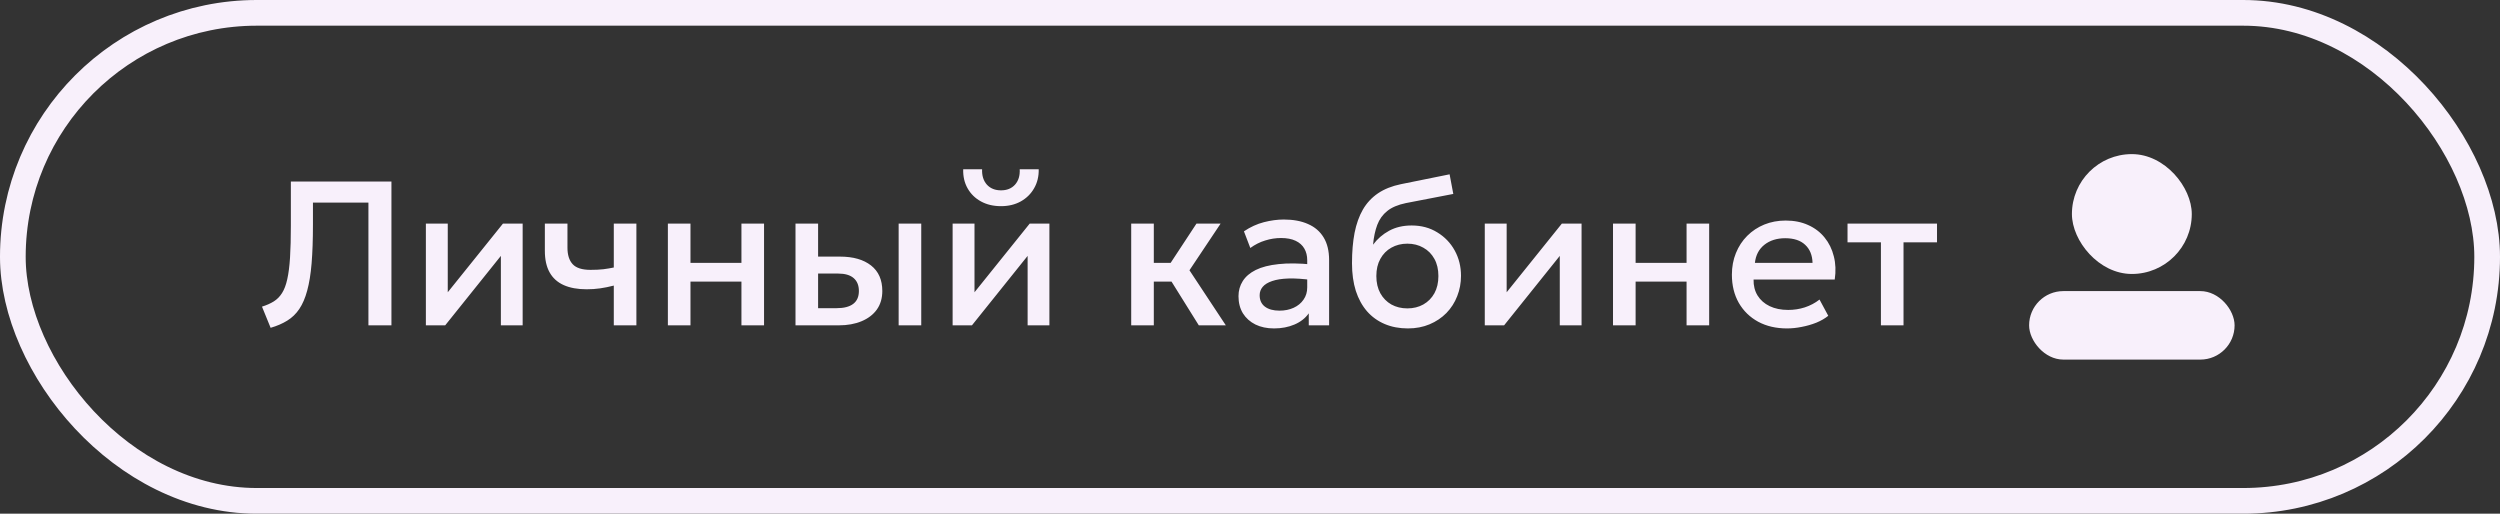 <svg width="292" height="60" viewBox="0 0 292 60" fill="none" xmlns="http://www.w3.org/2000/svg">
<rect x="0" y="0" width="292" height="60" fill="#333333" stroke="none"/>
<g clip-path="url(#clip0_980_2087)">
<rect x="1.5" y="1.5" width="289" height="57" rx="28.5" stroke="#F8F0FB" stroke-width="3"/>
<path d="M31.608 38.288L30.6 35.816C31.136 35.648 31.596 35.444 31.98 35.204C32.364 34.964 32.684 34.64 32.94 34.232C33.204 33.816 33.408 33.276 33.552 32.612C33.704 31.94 33.812 31.096 33.876 30.08C33.94 29.056 33.972 27.808 33.972 26.336V21.2H45.72V38H43.032V23.66H36.552V26.24C36.552 27.984 36.5 29.488 36.396 30.752C36.292 32.008 36.12 33.072 35.88 33.944C35.648 34.808 35.34 35.524 34.956 36.092C34.58 36.652 34.112 37.104 33.552 37.448C33 37.792 32.352 38.072 31.608 38.288ZM49.742 38V26.12H52.298V34.136L58.742 26.12H61.046V38H58.502V29.888L51.998 38H49.742ZM71.691 38V33.356C71.131 33.5 70.599 33.608 70.095 33.68C69.599 33.752 69.075 33.788 68.523 33.788C67.459 33.788 66.563 33.624 65.835 33.296C65.107 32.968 64.559 32.472 64.191 31.808C63.823 31.144 63.639 30.308 63.639 29.3V26.12H66.279V28.928C66.279 29.776 66.483 30.42 66.891 30.86C67.299 31.3 67.995 31.52 68.979 31.52C69.547 31.52 70.043 31.496 70.467 31.448C70.899 31.392 71.307 31.324 71.691 31.244V26.12H74.331V38H71.691ZM78.008 38V26.12H80.648V30.704H86.6V26.12H89.24V38H86.6V32.888H80.648V38H78.008ZM92.914 38V26.12H95.554V35.996H97.702C98.566 35.996 99.218 35.828 99.658 35.492C100.098 35.156 100.318 34.656 100.318 33.992C100.318 33.336 100.114 32.832 99.706 32.48C99.298 32.128 98.698 31.952 97.906 31.952H95.194V29.972H98.11C99.646 29.972 100.854 30.316 101.734 31.004C102.614 31.692 103.054 32.688 103.054 33.992C103.054 34.832 102.842 35.552 102.418 36.152C101.994 36.744 101.398 37.2 100.63 37.52C99.87 37.84 98.978 38 97.954 38H92.914ZM104.962 38V26.12H107.602V38H104.962ZM111.266 38V26.12H113.822V34.136L120.266 26.12H122.57V38H120.026V29.888L113.522 38H111.266ZM116.918 24.08C116.03 24.08 115.25 23.896 114.578 23.528C113.906 23.16 113.386 22.652 113.018 22.004C112.65 21.356 112.478 20.612 112.502 19.772H114.71C114.678 20.508 114.862 21.104 115.262 21.56C115.67 22.008 116.222 22.232 116.918 22.232C117.614 22.232 118.162 22.008 118.562 21.56C118.962 21.104 119.142 20.508 119.102 19.772H121.322C121.338 20.604 121.158 21.344 120.782 21.992C120.414 22.64 119.894 23.152 119.222 23.528C118.558 23.896 117.79 24.08 116.918 24.08ZM140.021 38L136.085 31.688L139.745 26.12H142.565L138.929 31.568L143.177 38H140.021ZM132.125 38V26.12H134.765V30.704H138.341V32.888H134.765V38H132.125ZM148.808 38.36C147.984 38.36 147.26 38.208 146.636 37.904C146.012 37.592 145.524 37.156 145.172 36.596C144.828 36.028 144.656 35.36 144.656 34.592C144.656 33.944 144.82 33.36 145.148 32.84C145.476 32.312 145.984 31.876 146.672 31.532C147.368 31.188 148.26 30.96 149.348 30.848C150.436 30.728 151.744 30.744 153.272 30.896L153.32 32.72C152.232 32.568 151.296 32.504 150.512 32.528C149.728 32.552 149.084 32.652 148.58 32.828C148.084 32.996 147.716 33.224 147.476 33.512C147.244 33.792 147.128 34.116 147.128 34.484C147.128 35.06 147.332 35.504 147.74 35.816C148.156 36.128 148.724 36.284 149.444 36.284C150.06 36.284 150.612 36.172 151.1 35.948C151.588 35.724 151.972 35.408 152.252 35C152.54 34.592 152.684 34.112 152.684 33.56V30.404C152.684 29.876 152.572 29.42 152.348 29.036C152.124 28.644 151.784 28.34 151.328 28.124C150.872 27.908 150.304 27.8 149.624 27.8C149 27.8 148.384 27.896 147.776 28.088C147.168 28.272 146.588 28.564 146.036 28.964L145.292 27.02C146.036 26.516 146.812 26.16 147.62 25.952C148.428 25.744 149.204 25.64 149.948 25.64C151.052 25.64 151.996 25.816 152.78 26.168C153.572 26.512 154.18 27.036 154.604 27.74C155.028 28.436 155.24 29.316 155.24 30.38V38H152.864V36.596C152.464 37.164 151.908 37.6 151.196 37.904C150.484 38.208 149.688 38.36 148.808 38.36ZM164.441 38.36C163.441 38.36 162.537 38.188 161.729 37.844C160.921 37.5 160.233 37.004 159.665 36.356C159.097 35.7 158.661 34.904 158.357 33.968C158.061 33.024 157.913 31.952 157.913 30.752C157.913 29.432 158.013 28.248 158.213 27.2C158.421 26.152 158.745 25.244 159.185 24.476C159.633 23.708 160.221 23.076 160.949 22.58C161.685 22.084 162.577 21.728 163.625 21.512L169.313 20.36L169.745 22.652L164.213 23.72C163.285 23.912 162.557 24.22 162.029 24.644C161.501 25.068 161.113 25.608 160.865 26.264C160.617 26.92 160.453 27.692 160.373 28.58C160.877 27.9 161.505 27.356 162.257 26.948C163.009 26.54 163.885 26.336 164.885 26.336C166.013 26.336 167.009 26.604 167.873 27.14C168.745 27.668 169.425 28.376 169.913 29.264C170.401 30.152 170.645 31.136 170.645 32.216C170.645 33.056 170.497 33.848 170.201 34.592C169.913 35.336 169.493 35.992 168.941 36.56C168.389 37.12 167.733 37.56 166.973 37.88C166.213 38.2 165.369 38.36 164.441 38.36ZM164.381 36.02C165.077 36.02 165.697 35.868 166.241 35.564C166.793 35.252 167.225 34.816 167.537 34.256C167.849 33.688 168.005 33.016 168.005 32.24C168.005 31.464 167.849 30.796 167.537 30.236C167.225 29.668 166.793 29.232 166.241 28.928C165.697 28.616 165.077 28.46 164.381 28.46C163.685 28.46 163.061 28.616 162.509 28.928C161.965 29.232 161.537 29.668 161.225 30.236C160.913 30.796 160.757 31.464 160.757 32.24C160.757 33.016 160.913 33.688 161.225 34.256C161.537 34.816 161.965 35.252 162.509 35.564C163.061 35.868 163.685 36.02 164.381 36.02ZM173.422 38V26.12H175.978V34.136L182.422 26.12H184.726V38H182.182V29.888L175.678 38H173.422ZM188.399 38V26.12H191.039V30.704H196.991V26.12H199.631V38H196.991V32.888H191.039V38H188.399ZM208.729 38.36C207.449 38.36 206.325 38.1 205.357 37.58C204.389 37.052 203.633 36.316 203.089 35.372C202.553 34.428 202.285 33.332 202.285 32.084C202.285 31.172 202.441 30.332 202.753 29.564C203.065 28.788 203.505 28.116 204.073 27.548C204.641 26.98 205.305 26.54 206.065 26.228C206.833 25.916 207.669 25.76 208.573 25.76C209.557 25.76 210.433 25.936 211.201 26.288C211.969 26.632 212.605 27.116 213.109 27.74C213.621 28.364 213.981 29.096 214.189 29.936C214.405 30.768 214.441 31.672 214.297 32.648H204.817C204.801 33.36 204.957 33.984 205.285 34.52C205.613 35.048 206.081 35.46 206.689 35.756C207.305 36.052 208.029 36.2 208.861 36.2C209.533 36.2 210.181 36.1 210.805 35.9C211.437 35.692 212.009 35.388 212.521 34.988L213.541 36.884C213.157 37.196 212.693 37.464 212.149 37.688C211.605 37.904 211.037 38.068 210.445 38.18C209.853 38.3 209.281 38.36 208.729 38.36ZM204.973 30.704H211.705C211.681 29.808 211.393 29.104 210.841 28.592C210.297 28.08 209.521 27.824 208.513 27.824C207.537 27.824 206.725 28.08 206.077 28.592C205.437 29.104 205.069 29.808 204.973 30.704ZM219.691 38V28.304H215.791V26.12H226.243V28.304H222.331V38H219.691Z" fill="#F8F0FB"/>
<rect x="242" y="18" width="14" height="14" rx="7" fill="#F8F0FB"/>
<rect x="237" y="34" width="24" height="8" rx="4" fill="#F8F0FB"/>
</g>
<defs>
<clipPath id="clip0_980_2087">
<rect width="292" height="60" fill="white"/>
</clipPath>
</defs>
</svg>
